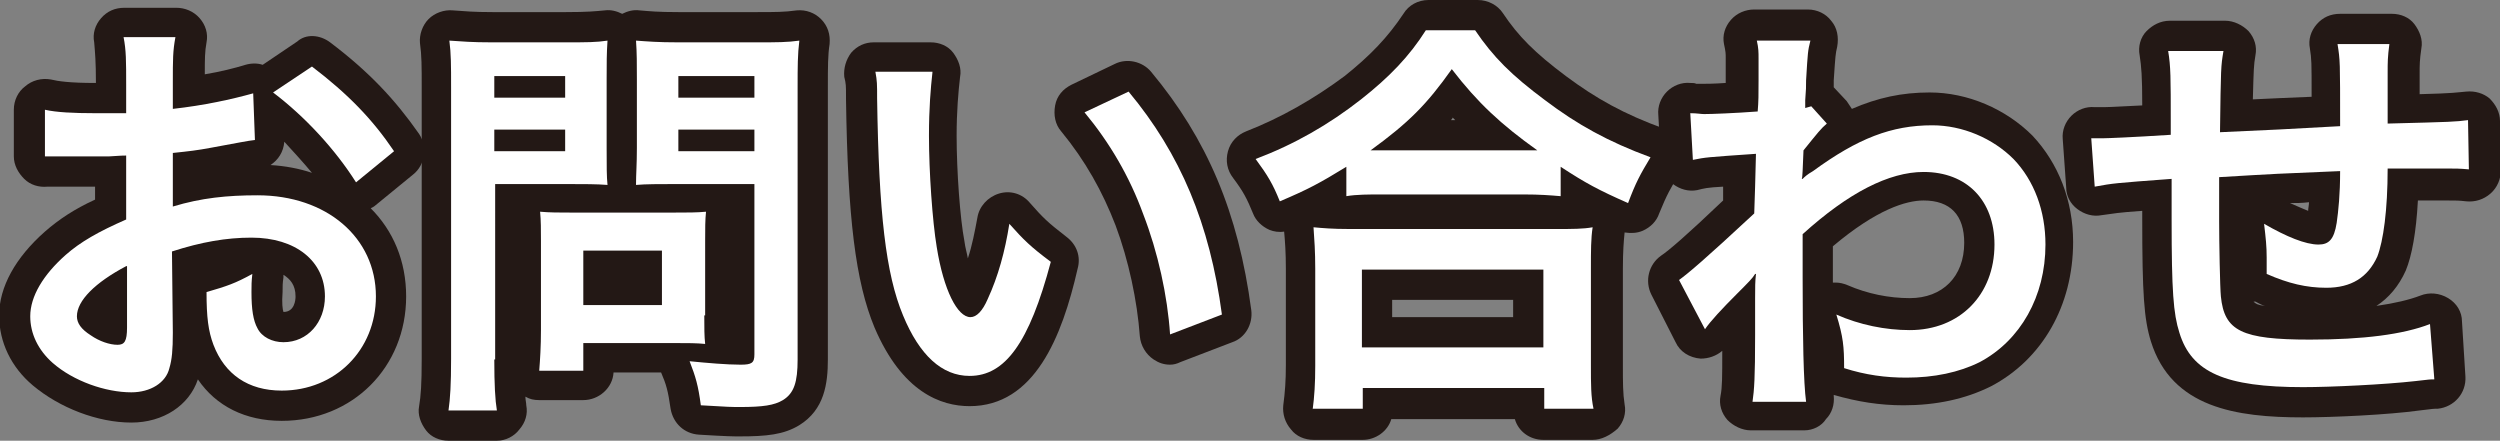 <?xml version="1.0" encoding="utf-8"?>
<!-- Generator: Adobe Illustrator 27.9.0, SVG Export Plug-In . SVG Version: 6.00 Build 0)  -->
<svg version="1.1" id="レイヤー_1" xmlns="http://www.w3.org/2000/svg" xmlns:xlink="http://www.w3.org/1999/xlink" x="0px"
	 y="0px" width="289.3px" height="51px" viewBox="0 0 289.3 51" style="enable-background:new 0 0 289.3 51;" xml:space="preserve">
<rect x="0" y="0" width="289.3" height="51" fill="#808080" stroke="none"/>
<style type="text/css">
	.st0{fill:#231815;}
	.st1{fill:#FFFFFF;}
</style>
<g>
	<g>
		<path class="st0" d="M15.2,48.9c-3.9,0-8.3-1.7-11.4-4.3c-2.5-2.1-3.9-5-3.9-8.1c0-3.3,1.9-6.7,5.3-9.7c1.6-1.4,3.4-2.6,5.8-3.7
			l0-1.5c-0.3,0-0.7,0-1.1,0c-0.4,0-1,0-1.5,0c-0.4,0-0.8,0-1.1,0c-0.1,0-0.2,0-0.3,0c-0.5,0-0.8,0-0.9,0c-0.1,0-0.4,0-0.6,0
			c-1,0.1-2-0.2-2.7-0.9c-0.7-0.7-1.2-1.6-1.2-2.6l0-5.4c0-1.1,0.5-2.1,1.3-2.7C3.7,9.3,4.8,9,5.9,9.2c0.8,0.2,2.2,0.4,5.1,0.4
			c0,0,0.1,0,0.1,0c0,0,0,0,0,0c0-2.5-0.1-3.5-0.2-4.7c-0.2-1,0.1-2,0.8-2.8c0.7-0.8,1.6-1.2,2.7-1.2h6c1,0,2,0.4,2.7,1.2
			c0.7,0.8,1,1.8,0.8,2.8c-0.2,1.1-0.2,1.9-0.2,3.7c1.8-0.3,3.4-0.7,4.7-1.1c0.7-0.2,1.4-0.2,2,0l4-2.7C35.4,3.9,37,4,38.2,4.9
			c4.5,3.4,7.5,6.6,10.3,10.6c1,1.5,0.7,3.6-0.7,4.7l-4.4,3.6c-0.1,0.1-0.3,0.2-0.5,0.3c2.6,2.6,4.1,6.1,4.1,10.2
			c0,8.2-6.2,14.4-14.4,14.4c-4.2,0-7.6-1.7-9.7-4.8C21.9,46.9,18.9,48.9,15.2,48.9z M12.3,36.9L12.3,36.9L12.3,36.9z M32.9,36.3
			C32.9,36.3,32.9,36.3,32.9,36.3C32.9,36.3,32.9,36.3,32.9,36.3z M32.8,36.1C32.8,36.1,32.8,36.1,32.8,36.1c1.3,0,1.4-1.4,1.4-1.8
			c0-1.3-0.6-2-1.4-2.5c0,0.1,0,0.2,0,0.3c-0.1,0.7-0.1,1-0.1,1.7C32.6,35.1,32.7,35.8,32.8,36.1z M31.3,19.1
			c1.7,0.1,3.3,0.4,4.8,0.9c-1-1.2-2.1-2.4-3.2-3.6C32.8,17.6,32.2,18.5,31.3,19.1z M17,15.5c0,0,0.1,0.1,0.1,0.1
			c0.1-0.2,0.2-0.3,0.4-0.4c0,0-0.1-0.1-0.1-0.1C17.3,15.2,17.2,15.3,17,15.5z"/>
		<path class="st0" d="M57.5,51h-5.6c-1,0-2-0.4-2.6-1.2s-1-1.8-0.8-2.8c0.2-1.2,0.3-2.5,0.3-5.5V10.1c0-2.4,0-3.7-0.2-5.1
			c-0.1-1,0.3-2.1,1-2.8c0.7-0.7,1.8-1.1,2.8-1c1.4,0.1,2.4,0.2,4.6,0.2h8.5c2.5,0,3.4-0.1,4.5-0.2c0.7-0.1,1.4,0.1,2,0.4
			c0.6-0.3,1.3-0.5,2-0.4c1.2,0.1,2.1,0.2,4.5,0.2h9.1c2.1,0,3.2,0,4.6-0.2c1.1-0.1,2.1,0.3,2.8,1C95.8,3,96.1,4,96,5.1
			c-0.2,1.3-0.2,2.6-0.2,5v31.5c0,2.8-0.4,5.8-3.3,7.6c-1.8,1.1-3.8,1.3-6.9,1.3c-0.8,0-1.4,0-4.7-0.2c-1.7-0.1-3-1.3-3.3-3
			c-0.3-2.1-0.5-2.8-1.1-4.2H71c-0.1,1.8-1.7,3.2-3.5,3.2h-5.1c-0.6,0-1.1-0.1-1.6-0.4c0,0.4,0.1,0.7,0.1,1c0.2,1-0.1,2-0.8,2.8
			C59.5,50.5,58.5,51,57.5,51z"/>
		<path class="st0" d="M112.2,47c-3.3,0-7.8-1.6-11-9.1c-2.2-5.3-3.1-12.7-3.3-26.4l0-0.3c0-1.3,0-1.5-0.2-2.3c-0.1-1,0.2-2,0.8-2.8
			c0.7-0.8,1.6-1.2,2.6-1.2h6.6c1,0,2,0.4,2.6,1.2s1,1.8,0.8,2.8c-0.2,1.7-0.4,4-0.4,6.8c0,4.1,0.4,9.6,0.9,12.2
			c0.1,0.8,0.3,1.4,0.4,2c0.5-1.5,0.8-3.1,1.1-4.7c0.2-1.3,1.2-2.4,2.5-2.8c1.3-0.4,2.7,0,3.6,1.1c1.5,1.7,2,2.2,4.2,3.9
			c1.2,0.9,1.7,2.3,1.3,3.7C122.9,39,119.7,47,112.2,47z M113.6,33.6L113.6,33.6L113.6,33.6z M135.4,42.2c-0.7,0-1.3-0.2-1.9-0.6
			c-0.9-0.6-1.5-1.6-1.6-2.7c-0.3-4.1-1.3-8.8-2.8-12.8c-1.5-3.9-3.5-7.5-6.3-10.9c-0.7-0.8-0.9-1.9-0.7-3s0.9-1.9,1.9-2.4l5-2.4
			c1.4-0.7,3.2-0.3,4.2,0.9c6.5,7.8,10.1,16.3,11.6,27.6c0.2,1.6-0.7,3.2-2.2,3.7l-6,2.3C136.2,42.1,135.8,42.2,135.4,42.2z"/>
		<path class="st0" d="M184.3,50.9h-5.7c-1.6,0-2.9-1-3.3-2.4H161c-0.4,1.4-1.8,2.4-3.3,2.4h-5.7c-1,0-2-0.4-2.6-1.2
			c-0.7-0.8-1-1.8-0.9-2.8c0.2-1.5,0.3-2.8,0.3-4.7V31.1c0-1.9-0.1-3.2-0.2-4.3c-0.6,0.1-1.2,0-1.7-0.2c-0.9-0.4-1.6-1.1-1.9-1.9
			c-0.7-1.7-1.1-2.5-2.3-4.1c-0.7-0.9-0.9-2-0.6-3.1c0.3-1.1,1.1-1.9,2.1-2.3c4.1-1.6,7.9-3.8,11.4-6.4c3-2.4,5-4.5,6.8-7.2
			c0.6-1,1.7-1.6,2.9-1.6h5.7c1.2,0,2.3,0.6,2.9,1.5c1.8,2.7,3.7,4.6,7.3,7.3c3.5,2.6,6.7,4.4,11.4,6.1c1,0.4,1.8,1.2,2.1,2.1
			s0.2,2.1-0.3,3c-1.1,1.8-1.5,2.5-2.4,4.7c-0.3,0.9-1,1.6-1.9,2c-0.7,0.3-1.4,0.3-2.1,0.2c-0.1,1-0.2,2.2-0.2,4.2v11.2
			c0,2,0,3.2,0.2,4.5c0.2,1-0.1,2-0.8,2.8C186.3,50.4,185.3,50.9,184.3,50.9z M161.1,36.7h14v-2h-14V36.7z M167.9,13.9h0.5
			c-0.1-0.1-0.2-0.2-0.3-0.3C168.1,13.7,168,13.8,167.9,13.9z"/>
		<path class="st0" d="M208.8,49.8h-6.2c-1,0-2-0.5-2.7-1.2c-0.7-0.8-1-1.8-0.8-2.8c0.2-1,0.2-2.1,0.2-5.2c-0.7,0.6-1.6,0.9-2.5,0.9
			c-1.3-0.1-2.4-0.8-2.9-1.9l-2.8-5.5c-0.8-1.6-0.3-3.5,1.1-4.5c0.9-0.6,2.9-2.3,7.2-6.4c0-0.6,0-1.1,0-1.6c-1.9,0.1-2.2,0.2-3,0.4
			c-1,0.2-2-0.1-2.8-0.7c-0.8-0.6-1.3-1.5-1.4-2.6l-0.3-5.4c-0.1-1,0.3-2,1-2.7c0.7-0.7,1.7-1.1,2.7-1c0.3,0,0.5,0,0.7,0.1
			c0.2,0,0.4,0,0.6,0c0.4,0,1.4,0,2.8-0.1c0-0.1,0-0.2,0-0.3c0-0.6,0-1.1,0-1.5c0-0.2,0-0.4,0-0.5V6.7c0-0.5,0-0.7-0.2-1.6
			c-0.2-1,0.1-2,0.8-2.8c0.7-0.8,1.7-1.2,2.7-1.2l6.2,0c1.1,0,2.1,0.5,2.7,1.3c0.7,0.8,0.9,1.9,0.7,3c-0.2,0.9-0.2,0.9-0.4,3.9
			l0,0.1c0,0.3,0,0.5,0,0.7l1.5,1.6c0.2,0.3,0.4,0.6,0.6,0.9c3-1.3,5.8-1.9,9-1.9c4.4,0,8.8,1.9,11.9,5c3,3.2,4.7,7.5,4.7,12.3
			c0,7.4-3.6,13.6-9.5,16.7c-3,1.5-6.4,2.2-10.1,2.2c-2.8,0-5.3-0.4-8.1-1.2c0,0,0,0.1,0,0.1c0.1,1-0.2,2-0.9,2.7
			C210.8,49.3,209.8,49.8,208.8,49.8z M212.4,32.7c0.5,0,0.9,0.1,1.4,0.3c2.3,1,4.8,1.5,7.2,1.5c3.8,0,6.3-2.5,6.3-6.4
			c0-3.2-1.6-4.9-4.7-4.9c-2,0-5.4,1-10.5,5.3l0,3.4c0,0.3,0,0.5,0,0.8C212.1,32.7,212.2,32.7,212.4,32.7z M204.3,28.3
			c0.3,0.1,0.5,0.2,0.7,0.4l0-1.1C204.7,27.8,204.5,28,204.3,28.3z M206.5,23.4c0,0.2,0,0.4,0,0.6c0.1-0.1,0.3-0.2,0.4-0.4
			C206.8,23.6,206.7,23.5,206.5,23.4z M207.8,9.1L207.8,9.1L207.8,9.1z"/>
		<path class="st0" d="M266.5,48.3c-7.7,0-15.2-1.1-17.6-8.8c-0.8-2.6-1-5.5-1-14.2c0-0.3,0-0.5,0-0.9c-2.9,0.2-3.2,0.3-4.7,0.5
			c-1,0.2-2-0.1-2.8-0.7c-0.8-0.6-1.3-1.5-1.3-2.5l-0.4-5.6c-0.1-1,0.3-2,1-2.7c0.7-0.7,1.7-1.1,2.7-1c0.5,0,0.9,0,1.1,0
			c0.1,0,0.7,0,4.4-0.2c0-3.4-0.1-4.5-0.3-5.8c-0.2-1,0.1-2.1,0.8-2.8s1.6-1.2,2.7-1.2h6.4c1,0,2,0.5,2.7,1.2c0.7,0.8,1,1.8,0.8,2.8
			c-0.2,1.2-0.2,1.5-0.3,5.1c2.5-0.1,3.9-0.2,6.8-0.3c0-4.1,0-4.3-0.2-5.6c-0.2-1,0.1-2,0.8-2.8s1.6-1.2,2.7-1.2h6
			c1,0,2,0.4,2.6,1.2s1,1.8,0.8,2.8c-0.2,1.4-0.2,1.9-0.2,2.9v2.4c4-0.1,4.2-0.2,5.4-0.3c1-0.1,2,0.2,2.7,0.8
			c0.7,0.7,1.2,1.6,1.2,2.6l0.1,5.7c0,1-0.4,2-1.2,2.7s-1.8,1-2.8,0.9c-0.9-0.1-1.1-0.1-2.3-0.1c-0.8,0-1.8,0-2.8,0
			c-0.1,0-0.3,0-0.5,0c-0.2,3.7-0.7,6.4-1.4,8.1c-0.8,1.8-2,3.2-3.4,4.1c2.1-0.3,3.8-0.7,5.1-1.2c1-0.4,2.2-0.3,3.2,0.3
			c1,0.6,1.6,1.6,1.6,2.7l0.4,6.4c0.1,1.9-1.3,3.5-3.2,3.7c-0.5,0-0.5,0-2.1,0.2C276.4,48,269.9,48.3,266.5,48.3z M260.8,34.9
			c0,0.1,0.1,0.1,0.1,0.1c0.1,0.1,0.3,0.3,1.2,0.4c-0.4-0.1-0.7-0.3-1.1-0.5C260.9,34.9,260.8,34.9,260.8,34.9z M265,23.5
			c0.9,0.4,1.6,0.7,2.1,0.9c0-0.3,0.1-0.7,0.1-1C266.4,23.5,265.7,23.5,265,23.5z M253.7,18.1C253.7,18.2,253.8,18.2,253.7,18.1
			c0.1,0.1,0.2,0.2,0.3,0.3c0.2-0.2,0.4-0.5,0.6-0.6c0,0,0,0,0,0c-0.1-0.1-0.2-0.2-0.3-0.4C254.1,17.7,253.9,17.9,253.7,18.1z
			 M273.3,17.2C273.3,17.2,273.3,17.2,273.3,17.2c0.2,0.1,0.2,0.2,0.3,0.3c0.1-0.2,0.3-0.3,0.4-0.5c0,0-0.1-0.1-0.1-0.1
			c-0.1-0.1-0.2-0.2-0.2-0.2C273.6,16.9,273.4,17.1,273.3,17.2z"/>
	</g>
	<g>
		<path class="st1" d="M20,38.5c0,2-0.1,3.1-0.4,4.1c-0.4,1.7-2.2,2.8-4.4,2.8c-3,0-6.7-1.3-9.1-3.4c-1.7-1.5-2.6-3.4-2.6-5.4
			c0-2.3,1.5-4.8,4.1-7.1c1.7-1.5,3.8-2.7,7-4.1l0-7.4c-0.4,0-0.4,0-2,0.1c-0.7,0-1.4,0-2.6,0c-0.7,0-2.1,0-2.6,0
			c-0.6,0-1.1,0-1.2,0c-0.2,0-0.6,0-1,0l0-5.4c1.3,0.3,3.3,0.4,5.8,0.4c0.5,0,1,0,1.7,0c1.2,0,1.4,0,1.9,0V9.8c0-2.7,0-4-0.3-5.5h6
			C20,5.9,20,6.9,20,9.5v3.1c3.6-0.4,6.8-1.1,9.3-1.8l0.2,5.4c-0.9,0.1-1.8,0.3-5.1,0.9c-1.6,0.3-2.5,0.4-4.4,0.6v6.2
			c3.3-1,6.3-1.3,9.8-1.3c8,0,13.7,4.9,13.7,11.7c0,6.2-4.7,10.9-10.9,10.9c-3.9,0-6.6-1.9-7.9-5.3c-0.6-1.6-0.8-3.2-0.8-6.1
			c2.4-0.7,3.3-1,5.3-2.1c-0.1,0.9-0.1,1.3-0.1,2.1c0,2,0.2,3.3,0.7,4.2c0.5,1,1.7,1.6,3,1.6c2.8,0,4.8-2.3,4.8-5.3
			c0-4.1-3.4-6.8-8.5-6.8c-2.9,0-5.8,0.5-9.2,1.6L20,38.5z M14.6,30.8c-3.6,1.9-5.7,4-5.7,5.8c0,0.8,0.5,1.5,1.6,2.2
			c1,0.7,2.2,1.1,3.1,1.1c0.8,0,1.1-0.4,1.1-2V30.8z M41.2,21.1c-2.4-3.8-5.9-7.6-9.6-10.4l4.5-3c4.2,3.2,7,6.1,9.5,9.8L41.2,21.1z"
			/>
		<path class="st1" d="M57.2,41.6c0,2.9,0.1,4.7,0.3,5.9h-5.6c0.2-1.4,0.3-3,0.3-6V10.1c0-2.5,0-3.9-0.2-5.4
			c1.5,0.1,2.6,0.2,4.9,0.2h8.5c2.5,0,3.6,0,4.9-0.2c-0.1,1.5-0.1,2.6-0.1,4.5v7.9c0,2.2,0,3.3,0.1,4.3c-1.2-0.1-2.8-0.1-4.4-0.1
			h-8.6V41.6z M57.2,11.3h8.2V8.8h-8.2V11.3z M57.2,17.5h8.2V15h-8.2V17.5z M81.5,36.5c0,1.4,0,2.4,0.1,3.3c-1-0.1-2-0.1-3.4-0.1
			H67.5v3.2h-5.1c0.1-1.3,0.2-2.8,0.2-4.7V27.9c0-1.3,0-2.4-0.1-3.4c1.1,0.1,2.2,0.1,3.6,0.1h11.9c1.5,0,2.7,0,3.7-0.1
			c-0.1,1-0.1,1.9-0.1,3.3V36.5z M67.5,35.3h9.1V29h-9.1V35.3z M92.3,41.6c0,2.6-0.4,3.9-1.7,4.7c-1,0.6-2.3,0.8-5,0.8
			c-0.8,0-1.3,0-4.5-0.2c-0.3-2.3-0.6-3.3-1.3-5.1c2,0.2,4.3,0.4,5.9,0.4c1.3,0,1.6-0.2,1.6-1.2V21.3H78c-1.6,0-3.3,0-4.4,0.1
			c0-1.3,0.1-2.3,0.1-4.3V9.2c0-1.8,0-3.1-0.1-4.5c1.4,0.1,2.5,0.2,4.9,0.2h9.1c2.3,0,3.5,0,4.9-0.2c-0.2,1.6-0.2,3-0.2,5.4V41.6z
			 M78.5,11.3h8.8V8.8h-8.8V11.3z M78.5,17.5h8.8V15h-8.8V17.5z"/>
		<path class="st1" d="M107.9,8.4c-0.2,1.8-0.4,4.1-0.4,7.3c0,4.2,0.4,9.9,0.9,12.9c0.8,5,2.4,8.1,3.9,8.1c0.7,0,1.4-0.7,2-2.1
			c1.2-2.6,2-5.5,2.5-8.7c1.7,1.9,2.4,2.6,4.8,4.4c-2.5,9.4-5.3,13.2-9.4,13.2c-3.2,0-5.8-2.4-7.7-7c-2-4.8-2.8-11.8-3-25.1
			c0-1.7,0-2-0.2-3.1H107.9z M130.6,10.6c6,7.2,9.4,15.3,10.8,25.8l-6,2.3c-0.3-4.5-1.4-9.5-3.1-13.9c-1.6-4.4-3.9-8.3-6.8-11.8
			L130.6,10.6z"/>
		<path class="st1" d="M155.8,19.3c-3.1,1.9-4.4,2.6-7.7,4c-0.8-2-1.4-3-2.8-4.9c4.5-1.7,8.5-4,12.2-6.9c3.3-2.6,5.6-5,7.5-8h5.7
			c2.1,3.1,4.2,5.2,8.1,8.1c3.7,2.8,7.3,4.8,12.2,6.6c-1.2,2-1.7,2.9-2.6,5.3c-3.4-1.5-4.9-2.3-7.8-4.2v3.4
			c-1.2-0.1-2.4-0.2-4.3-0.2h-16.4c-1.5,0-2.9,0-4.1,0.2V19.3z M151.9,47.4c0.2-1.5,0.3-3,0.3-5.1V31.1c0-2-0.1-3.4-0.2-4.8
			c1.1,0.1,2.2,0.2,4.1,0.2h24c1.9,0,3.1,0,4.2-0.2c-0.2,1.3-0.2,2.7-0.2,4.8v11.2c0,2.2,0,3.6,0.3,5h-5.7v-2.4h-21v2.4H151.9z
			 M157.6,40.2h21v-9h-21V40.2z M176.3,17.4c0.6,0,0.8,0,1.6,0c-4.2-3-6.9-5.5-9.9-9.4c-2.9,4.1-5,6.2-9.4,9.4c0.6,0,0.8,0,1.3,0
			H176.3z"/>
		<path class="st1" d="M194.3,32.4c1.1-0.8,3-2.4,8.7-7.7c0.1-2.9,0.1-3,0.2-6.9c-5.8,0.4-5.8,0.4-7.3,0.7l-0.3-5.4
			c0.8,0,1.2,0.1,1.6,0.1c0.9,0,3.5-0.1,6.2-0.3c0.1-1.2,0.1-1.9,0.1-3.6c0-0.9,0-1.6,0-2c0-0.2,0-0.4,0-0.5c0-0.8,0-1.2-0.2-2.1
			l6.2,0c-0.3,1.2-0.3,1.3-0.5,4.6c0,0.9,0,0.9-0.1,2.3c0,0.4,0,0.4,0,0.9c0.3-0.1,0.4-0.1,0.7-0.2l1.8,2c-0.7,0.6-1,1-2.7,3.1
			c-0.1,2.1-0.1,3.1-0.2,3.3l0.1,0c0.2-0.2,0.5-0.5,1.2-0.9c5.2-3.8,9.1-5.3,13.8-5.3c3.5,0,7,1.5,9.4,3.9c2.4,2.5,3.7,6,3.7,9.9
			c0,6-2.9,11.1-7.6,13.6c-2.4,1.2-5.3,1.8-8.5,1.8c-2.4,0-4.7-0.3-7.2-1.1c0-2.5-0.1-3.6-0.9-6.2c2.7,1.2,5.7,1.8,8.5,1.8
			c5.8,0,9.8-4.1,9.8-9.9c0-5.1-3.2-8.4-8.2-8.4c-4,0-8.7,2.4-14,7.2l0,5c0,6.9,0.1,12.2,0.4,14.4h-6.2c0.2-1.4,0.3-2.8,0.3-7.7
			v-4.3c0-1.3,0-1.9,0.1-2.8h-0.1c-0.3,0.5-0.7,0.9-2.1,2.3c-1.7,1.7-3.1,3.2-3.7,4.1L194.3,32.4z"/>
		<path class="st1" d="M281.7,43.9c-0.5,0-0.5,0-2.2,0.2c-3.5,0.4-9.8,0.7-13,0.7c-9,0-12.9-1.7-14.3-6.3c-0.7-2.2-0.9-4.8-0.9-13.1
			c0-0.7,0-0.9,0-4.7c-6.7,0.5-6.7,0.5-8.9,0.9l-0.4-5.6c0.7,0,1.2,0,1.4,0c0.4,0,3.1-0.1,7.8-0.4c0-0.8,0-1.2,0-1.5
			c0-5.1,0-6.4-0.3-8.2h6.4c-0.3,1.8-0.3,1.8-0.4,9.4c6.7-0.3,6.7-0.3,13.9-0.7c0-7.6,0-7.6-0.3-9.5h6c-0.2,1.5-0.2,2.1-0.2,3.3v3
			c0,0.7,0,1.2,0,1.4c0,0.6,0,0.9,0,1s0,0.3,0,0.5c7.7-0.2,7.7-0.2,9.3-0.4l0.1,5.7c-1.1-0.1-1.5-0.1-2.7-0.1c-1.7,0-4.4,0-6.7,0
			c0,4.8-0.5,8.4-1.2,10.2c-1.1,2.4-3,3.6-5.9,3.6c-2.3,0-4.4-0.5-6.9-1.6c0-1,0-1.2,0-1.9c0-1.3-0.1-2.2-0.3-3.9
			c2.6,1.5,4.8,2.4,6.3,2.4c1.2,0,1.8-0.6,2.1-2.5c0.2-1.4,0.4-3.3,0.4-6c-7.3,0.3-7.3,0.3-14,0.7c0,0.6,0,0.7,0,1.3
			c0,0.2,0,0.2,0,2.8c0,0.3,0,0.8,0,1c0,2.5,0.1,7.7,0.2,8.7c0.4,4,2.4,5,10.3,5c6.2,0,10.8-0.6,13.9-1.8L281.7,43.9z"/>
	</g>
</g>
</svg>
